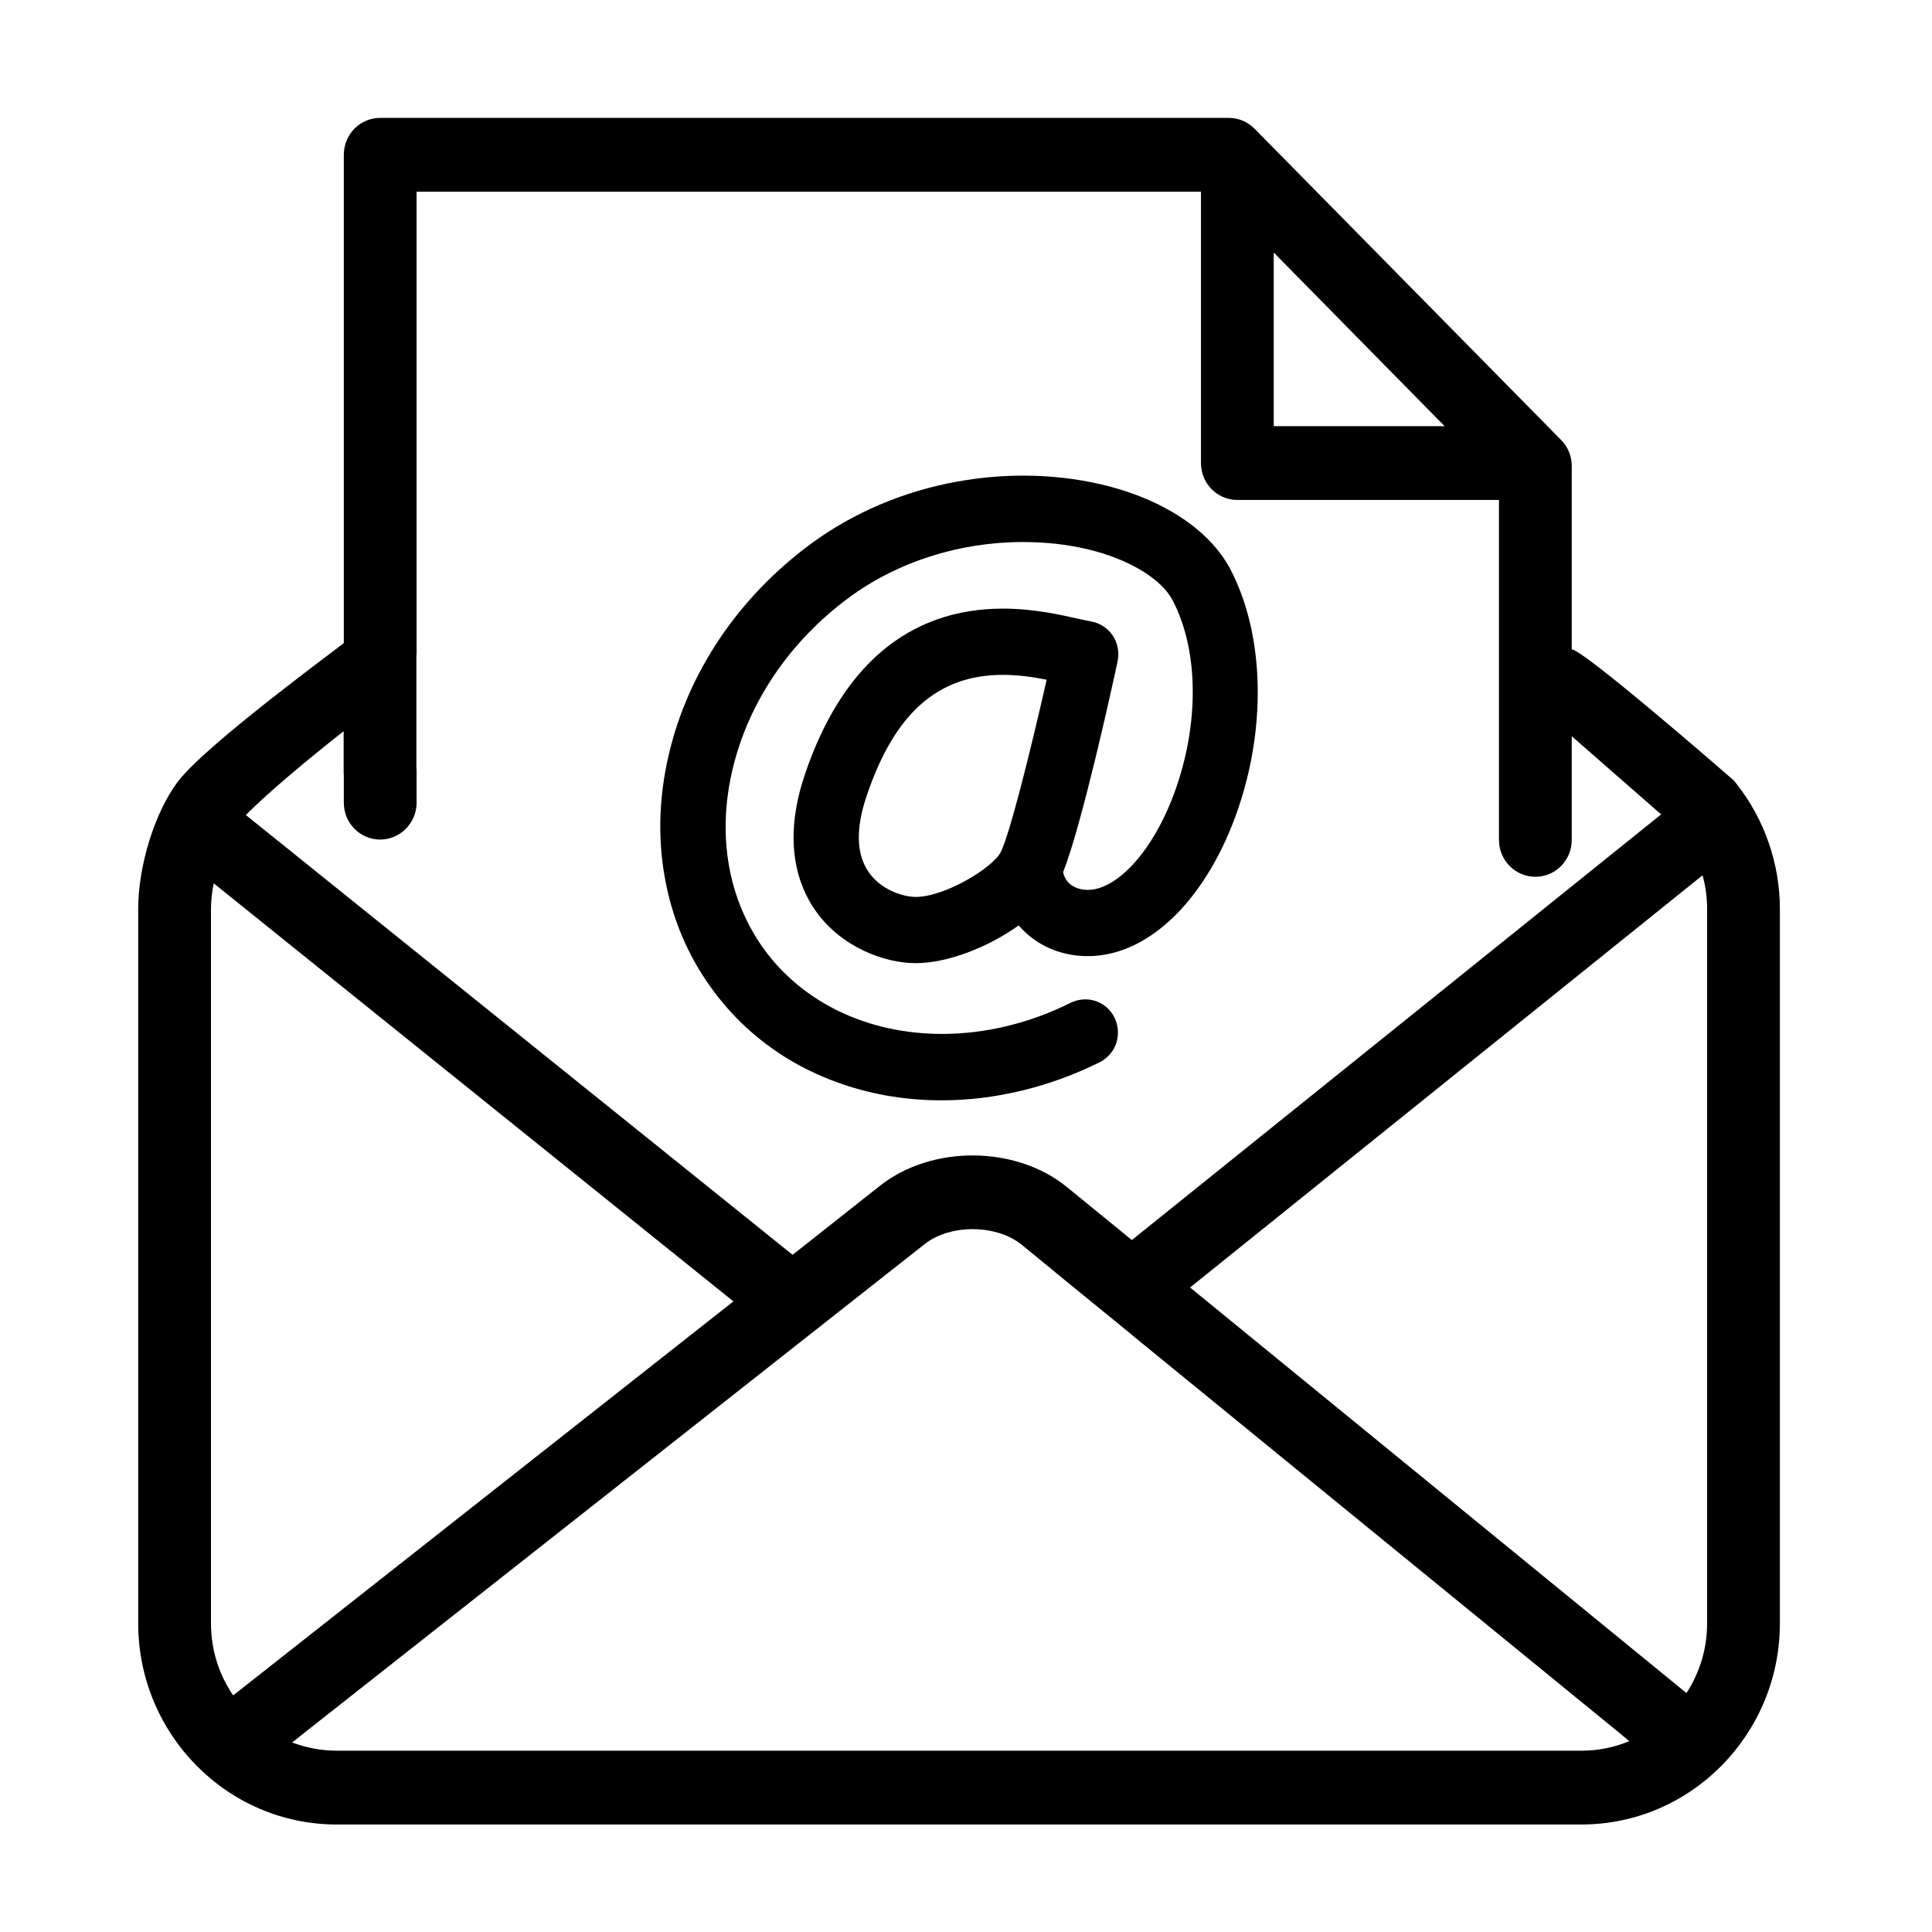<svg xmlns="http://www.w3.org/2000/svg" xmlns:xlink="http://www.w3.org/1999/xlink" width="60" zoomAndPan="magnify" viewBox="0 0 45 45" height="60" preserveAspectRatio="xMidYMid meet" version="1.0"><defs><clipPath id="id1"><path d="M 3.219 2.746 L 41.457 2.746 L 41.457 42.496 L 3.219 42.496 Z M 3.219 2.746 " clip-rule="nonzero"/></clipPath></defs><g clip-path="url(#id1)"><path fill="#000000" d="M 39.762 37.809 C 39.762 38.41 39.586 38.965 39.281 39.434 L 38.965 39.176 L 27.719 29.988 L 39.656 20.387 C 39.727 20.641 39.762 20.902 39.762 21.172 Z M 36.836 40.777 L 7.84 40.777 C 7.477 40.777 7.129 40.707 6.805 40.586 L 7.129 40.328 L 18.836 31.105 L 21.543 28.973 C 22.137 28.508 23.211 28.516 23.797 28.992 L 24.57 29.625 C 24.574 29.629 24.578 29.633 24.582 29.637 L 25.238 30.172 L 26.301 31.039 L 26.371 31.098 L 26.387 31.109 C 26.391 31.113 26.395 31.117 26.398 31.121 L 37.676 40.328 L 37.902 40.516 L 37.949 40.555 C 37.605 40.699 37.23 40.777 36.836 40.777 Z M 5.43 39.488 C 5.105 39.012 4.914 38.434 4.914 37.809 L 4.914 21.172 C 4.914 20.98 4.938 20.777 4.977 20.574 L 17.082 30.312 L 5.68 39.293 Z M 8.004 17.031 L 8.004 17.969 C 8.004 17.996 8.004 18.023 8.008 18.047 L 8.008 18.695 C 8.008 19.172 8.387 19.555 8.855 19.555 C 9.312 19.555 9.688 19.184 9.703 18.723 C 9.703 18.715 9.703 18.707 9.703 18.695 L 9.703 17.969 C 9.703 17.941 9.703 17.914 9.699 17.891 L 9.699 15.27 C 9.703 15.242 9.703 15.219 9.703 15.191 L 9.703 4.465 L 27.973 4.465 L 27.973 10.785 C 27.973 11.262 28.352 11.645 28.82 11.645 L 34.914 11.645 L 34.914 19.562 C 34.914 20.039 35.293 20.422 35.762 20.422 C 36.23 20.422 36.609 20.039 36.609 19.562 L 36.609 17.148 L 38.691 18.969 L 26.363 28.883 L 25.656 28.305 C 25.652 28.301 25.648 28.301 25.645 28.297 L 24.859 27.656 C 23.672 26.68 21.715 26.664 20.504 27.613 L 18.461 29.227 L 5.727 18.984 C 6.238 18.461 7.234 17.637 8.004 17.031 Z M 29.668 5.883 L 33.648 9.926 L 29.668 9.926 Z M 40.441 18.25 C 40.41 18.207 40.375 18.168 40.332 18.133 C 40.332 18.133 36.844 15.094 36.609 15.129 L 36.609 10.852 C 36.609 10.625 36.52 10.406 36.359 10.246 L 29.219 2.996 C 29.059 2.836 28.844 2.746 28.621 2.746 L 8.855 2.746 C 8.387 2.746 8.008 3.129 8.008 3.605 L 8.008 14.977 C 8.004 15 4.812 17.324 4.145 18.203 C 3.609 18.91 3.219 20.156 3.219 21.172 L 3.219 37.809 C 3.219 40.395 5.293 42.496 7.84 42.496 L 36.836 42.496 C 39.383 42.496 41.457 40.395 41.457 37.809 L 41.457 21.172 C 41.457 20.117 41.098 19.078 40.441 18.25 " fill-opacity="1" fill-rule="nonzero"/></g><path fill="#000000" d="M 23.309 19.848 C 23.125 20.211 22.012 20.891 21.328 20.891 C 21.051 20.891 20.531 20.738 20.238 20.32 C 19.945 19.906 19.926 19.309 20.184 18.543 C 20.832 16.617 21.84 15.719 23.359 15.719 C 23.723 15.719 24.07 15.77 24.379 15.832 C 23.988 17.555 23.516 19.434 23.309 19.848 Z M 21.93 25.629 C 23.176 25.629 24.449 25.32 25.613 24.742 C 25.797 24.648 25.934 24.492 26 24.297 C 26.062 24.102 26.051 23.895 25.961 23.707 C 25.832 23.441 25.57 23.277 25.277 23.277 C 25.164 23.277 25.047 23.305 24.941 23.355 C 23.988 23.832 22.953 24.082 21.945 24.082 C 20.211 24.082 18.695 23.355 17.785 22.094 C 16.957 20.938 16.699 19.457 17.062 17.922 C 17.43 16.363 18.391 14.941 19.77 13.922 C 20.902 13.086 22.344 12.625 23.828 12.625 C 24.344 12.625 24.855 12.68 25.316 12.789 C 26.281 13.016 27.051 13.477 27.316 13.988 C 27.926 15.164 27.938 16.887 27.344 18.492 C 26.941 19.582 26.301 20.414 25.672 20.66 C 25.566 20.703 25.449 20.727 25.34 20.727 C 25.199 20.727 25.066 20.691 24.969 20.625 C 24.863 20.555 24.793 20.453 24.762 20.316 C 25.203 19.191 25.895 16.043 26.031 15.402 C 26.074 15.199 26.035 14.984 25.922 14.809 C 25.809 14.637 25.625 14.516 25.426 14.477 C 25.348 14.465 25.25 14.441 25.137 14.418 C 24.688 14.316 24.074 14.176 23.359 14.176 C 22.262 14.176 21.312 14.512 20.531 15.176 C 19.77 15.824 19.168 16.789 18.746 18.043 C 18.215 19.617 18.59 20.641 19 21.219 C 19.594 22.059 20.598 22.434 21.328 22.434 C 22.051 22.434 22.996 22.078 23.727 21.555 C 23.844 21.691 23.984 21.816 24.137 21.918 C 24.484 22.148 24.898 22.27 25.336 22.27 C 25.637 22.27 25.938 22.211 26.223 22.098 C 27.273 21.688 28.203 20.566 28.77 19.031 C 29.508 17.027 29.465 14.82 28.664 13.27 C 28.18 12.344 27.086 11.621 25.66 11.285 C 25.074 11.148 24.461 11.078 23.832 11.078 C 23.324 11.078 22.812 11.125 22.309 11.215 C 21.051 11.438 19.863 11.945 18.875 12.676 C 17.195 13.918 16.02 15.664 15.574 17.59 C 15.352 18.543 15.32 19.488 15.477 20.398 C 15.641 21.355 16.004 22.23 16.559 23 C 17.043 23.676 17.652 24.238 18.367 24.672 C 19.051 25.082 19.816 25.367 20.637 25.516 C 21.059 25.59 21.492 25.629 21.93 25.629 " fill-opacity="1" fill-rule="nonzero"/></svg>